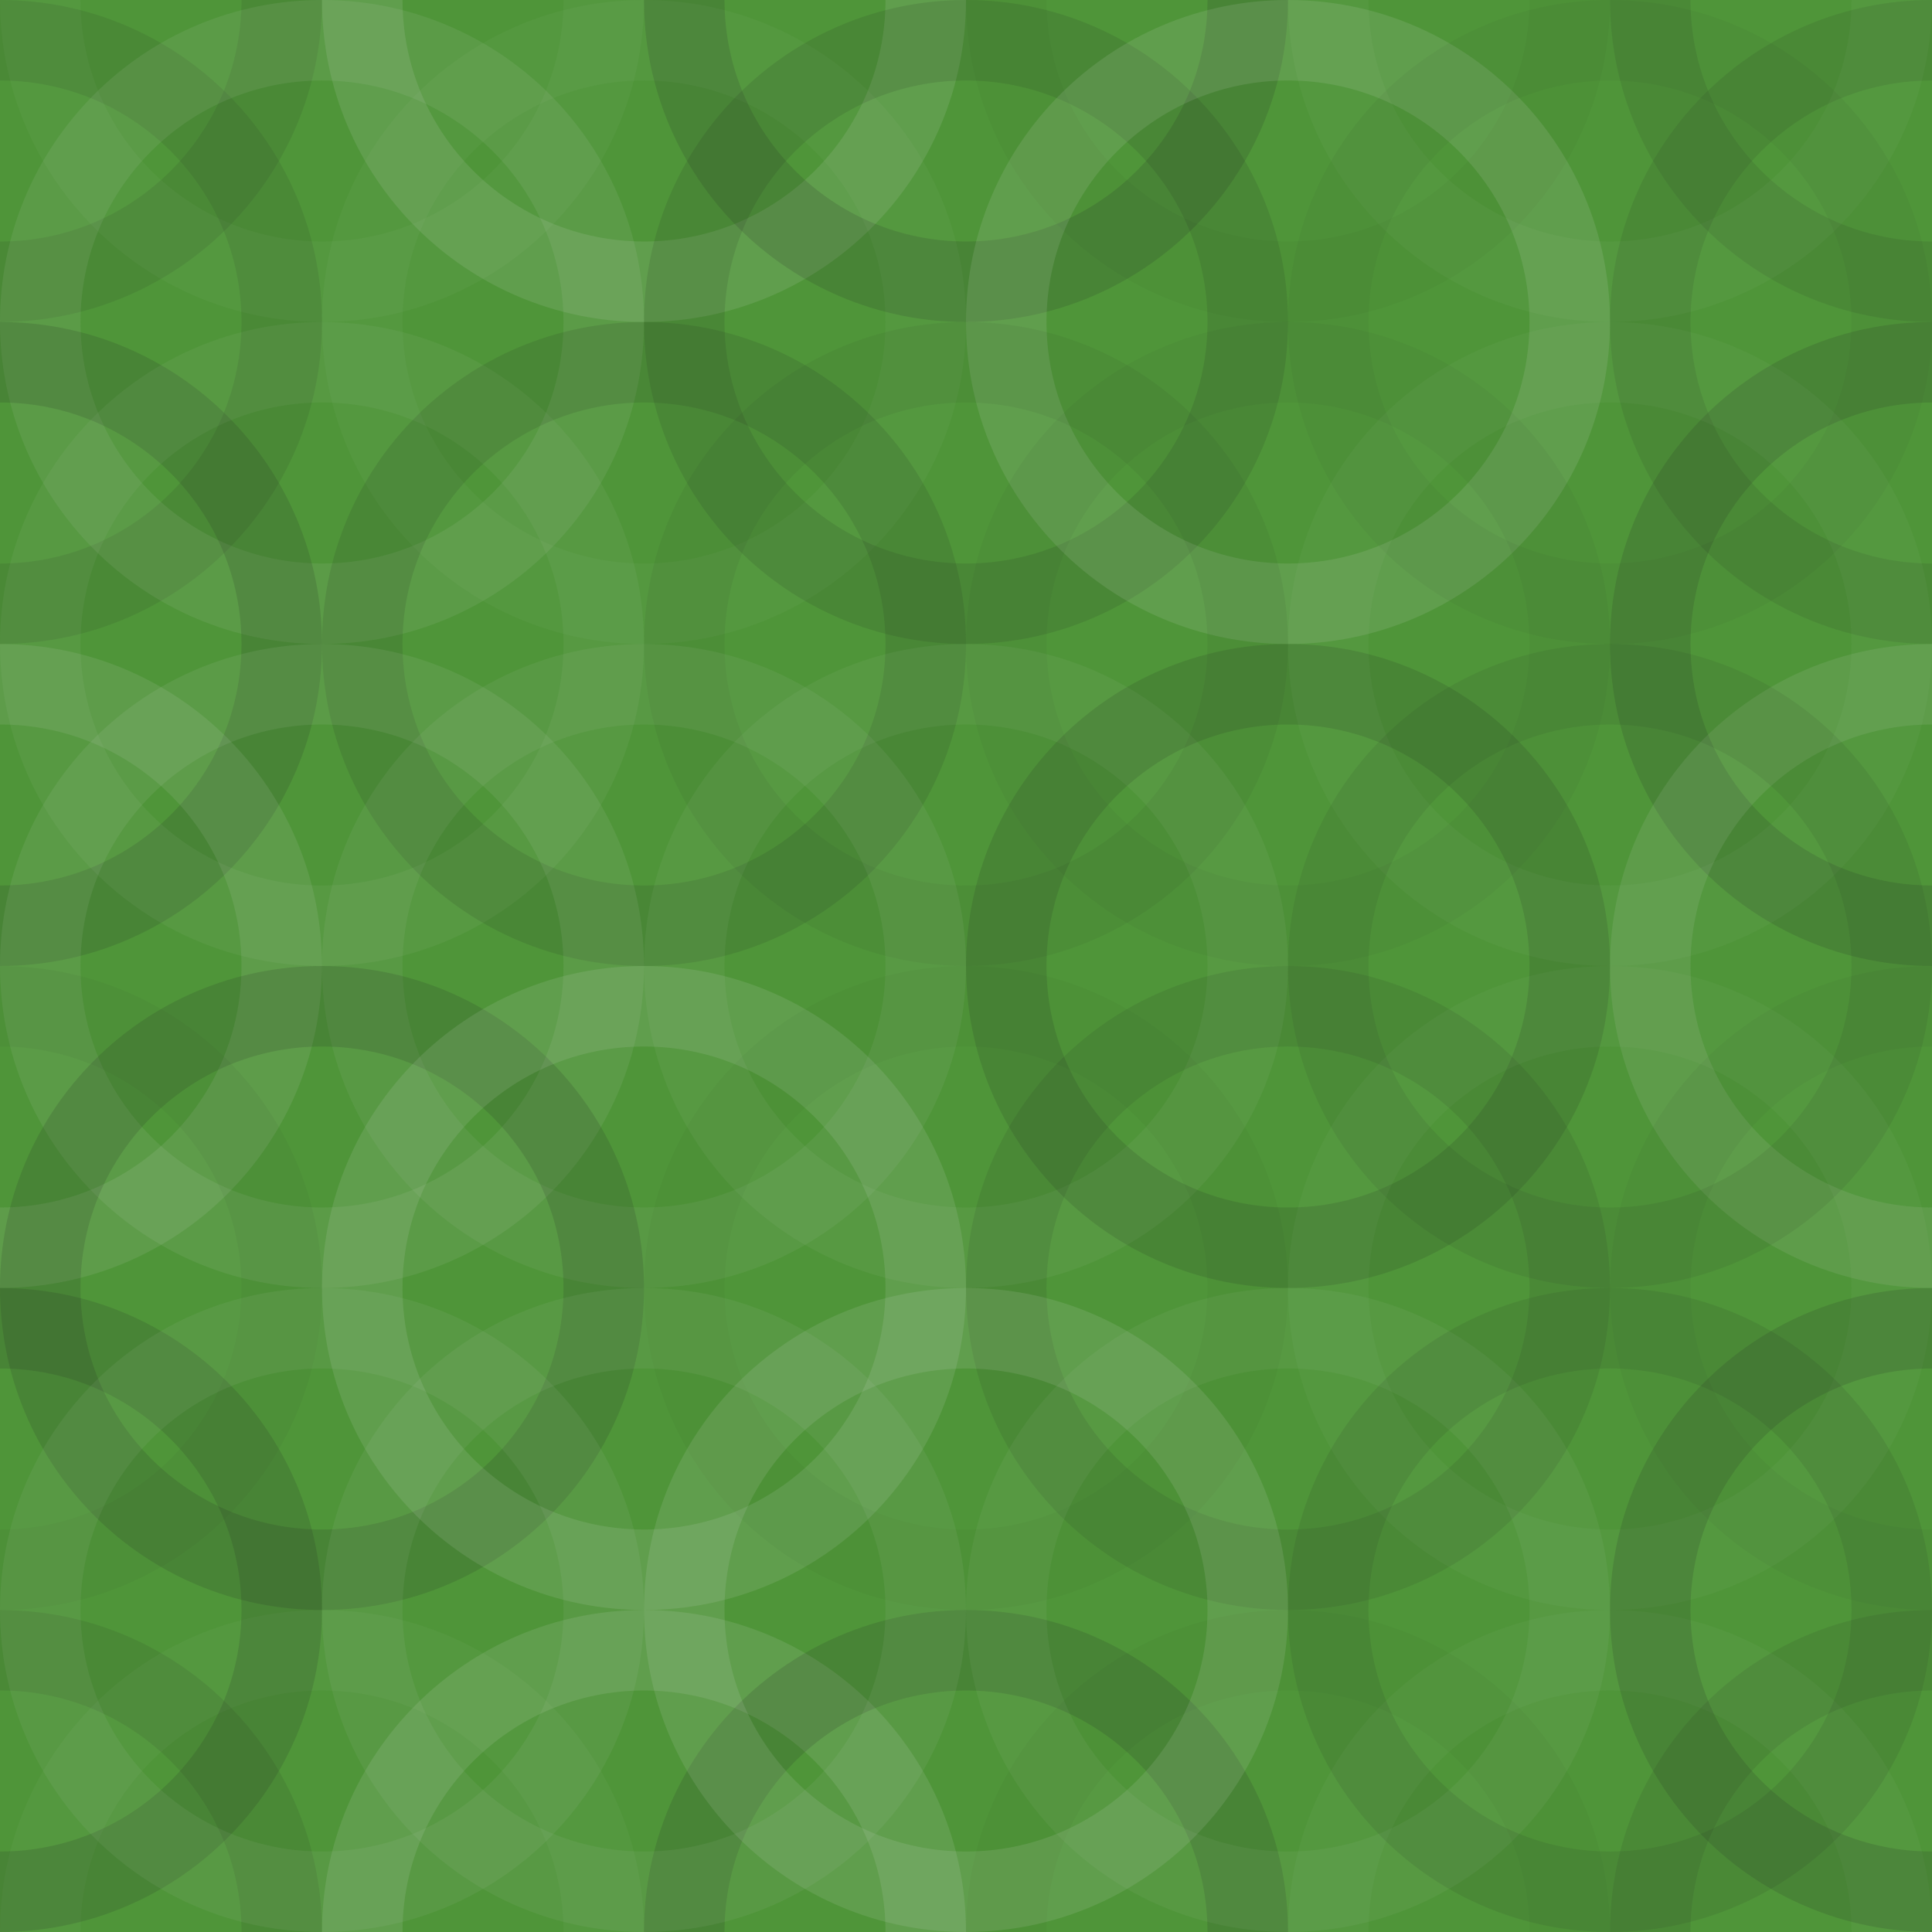 <svg xmlns="http://www.w3.org/2000/svg" width="240" height="240" viewbox="0 0 240 240" preserveAspectRatio="none"><rect x="0" y="0" width="100%" height="100%" fill="rgb(79, 149, 57)" /><circle cx="0" cy="0" r="35" fill="none" stroke="#222" style="opacity:0.098;stroke-width:10px;" /><circle cx="240" cy="0" r="35" fill="none" stroke="#222" style="opacity:0.098;stroke-width:10px;" /><circle cx="0" cy="240" r="35" fill="none" stroke="#222" style="opacity:0.098;stroke-width:10px;" /><circle cx="240" cy="240" r="35" fill="none" stroke="#222" style="opacity:0.098;stroke-width:10px;" /><circle cx="40" cy="0" r="35" fill="none" stroke="#ddd" style="opacity:0.037;stroke-width:10px;" /><circle cx="40" cy="240" r="35" fill="none" stroke="#ddd" style="opacity:0.037;stroke-width:10px;" /><circle cx="80" cy="0" r="35" fill="none" stroke="#ddd" style="opacity:0.124;stroke-width:10px;" /><circle cx="80" cy="240" r="35" fill="none" stroke="#ddd" style="opacity:0.124;stroke-width:10px;" /><circle cx="120" cy="0" r="35" fill="none" stroke="#222" style="opacity:0.15;stroke-width:10px;" /><circle cx="120" cy="240" r="35" fill="none" stroke="#222" style="opacity:0.15;stroke-width:10px;" /><circle cx="160" cy="0" r="35" fill="none" stroke="#222" style="opacity:0.029;stroke-width:10px;" /><circle cx="160" cy="240" r="35" fill="none" stroke="#222" style="opacity:0.029;stroke-width:10px;" /><circle cx="200" cy="0" r="35" fill="none" stroke="#ddd" style="opacity:0.037;stroke-width:10px;" /><circle cx="200" cy="240" r="35" fill="none" stroke="#ddd" style="opacity:0.037;stroke-width:10px;" /><circle cx="0" cy="40" r="35" fill="none" stroke="#222" style="opacity:0.098;stroke-width:10px;" /><circle cx="240" cy="40" r="35" fill="none" stroke="#222" style="opacity:0.098;stroke-width:10px;" /><circle cx="40" cy="40" r="35" fill="none" stroke="#ddd" style="opacity:0.089;stroke-width:10px;" /><circle cx="80" cy="40" r="35" fill="none" stroke="#ddd" style="opacity:0.037;stroke-width:10px;" /><circle cx="120" cy="40" r="35" fill="none" stroke="#222" style="opacity:0.115;stroke-width:10px;" /><circle cx="160" cy="40" r="35" fill="none" stroke="#ddd" style="opacity:0.124;stroke-width:10px;" /><circle cx="200" cy="40" r="35" fill="none" stroke="#222" style="opacity:0.046;stroke-width:10px;" /><circle cx="0" cy="80" r="35" fill="none" stroke="#222" style="opacity:0.15;stroke-width:10px;" /><circle cx="240" cy="80" r="35" fill="none" stroke="#222" style="opacity:0.15;stroke-width:10px;" /><circle cx="40" cy="80" r="35" fill="none" stroke="#ddd" style="opacity:0.055;stroke-width:10px;" /><circle cx="80" cy="80" r="35" fill="none" stroke="#222" style="opacity:0.115;stroke-width:10px;" /><circle cx="120" cy="80" r="35" fill="none" stroke="#222" style="opacity:0.063;stroke-width:10px;" /><circle cx="160" cy="80" r="35" fill="none" stroke="#222" style="opacity:0.046;stroke-width:10px;" /><circle cx="200" cy="80" r="35" fill="none" stroke="#ddd" style="opacity:0.037;stroke-width:10px;" /><circle cx="0" cy="120" r="35" fill="none" stroke="#ddd" style="opacity:0.107;stroke-width:10px;" /><circle cx="240" cy="120" r="35" fill="none" stroke="#ddd" style="opacity:0.107;stroke-width:10px;" /><circle cx="40" cy="120" r="35" fill="none" stroke="#ddd" style="opacity:0.089;stroke-width:10px;" /><circle cx="80" cy="120" r="35" fill="none" stroke="#ddd" style="opacity:0.072;stroke-width:10px;" /><circle cx="120" cy="120" r="35" fill="none" stroke="#ddd" style="opacity:0.055;stroke-width:10px;" /><circle cx="160" cy="120" r="35" fill="none" stroke="#222" style="opacity:0.133;stroke-width:10px;" /><circle cx="200" cy="120" r="35" fill="none" stroke="#222" style="opacity:0.081;stroke-width:10px;" /><circle cx="0" cy="160" r="35" fill="none" stroke="#222" style="opacity:0.046;stroke-width:10px;" /><circle cx="240" cy="160" r="35" fill="none" stroke="#222" style="opacity:0.046;stroke-width:10px;" /><circle cx="40" cy="160" r="35" fill="none" stroke="#222" style="opacity:0.15;stroke-width:10px;" /><circle cx="80" cy="160" r="35" fill="none" stroke="#ddd" style="opacity:0.124;stroke-width:10px;" /><circle cx="120" cy="160" r="35" fill="none" stroke="#222" style="opacity:0.029;stroke-width:10px;" /><circle cx="160" cy="160" r="35" fill="none" stroke="#222" style="opacity:0.098;stroke-width:10px;" /><circle cx="200" cy="160" r="35" fill="none" stroke="#ddd" style="opacity:0.037;stroke-width:10px;" /><circle cx="0" cy="200" r="35" fill="none" stroke="#222" style="opacity:0.15;stroke-width:10px;" /><circle cx="240" cy="200" r="35" fill="none" stroke="#222" style="opacity:0.15;stroke-width:10px;" /><circle cx="40" cy="200" r="35" fill="none" stroke="#ddd" style="opacity:0.072;stroke-width:10px;" /><circle cx="80" cy="200" r="35" fill="none" stroke="#ddd" style="opacity:0.072;stroke-width:10px;" /><circle cx="120" cy="200" r="35" fill="none" stroke="#ddd" style="opacity:0.124;stroke-width:10px;" /><circle cx="160" cy="200" r="35" fill="none" stroke="#ddd" style="opacity:0.055;stroke-width:10px;" /><circle cx="200" cy="200" r="35" fill="none" stroke="#222" style="opacity:0.098;stroke-width:10px;" /></svg>
